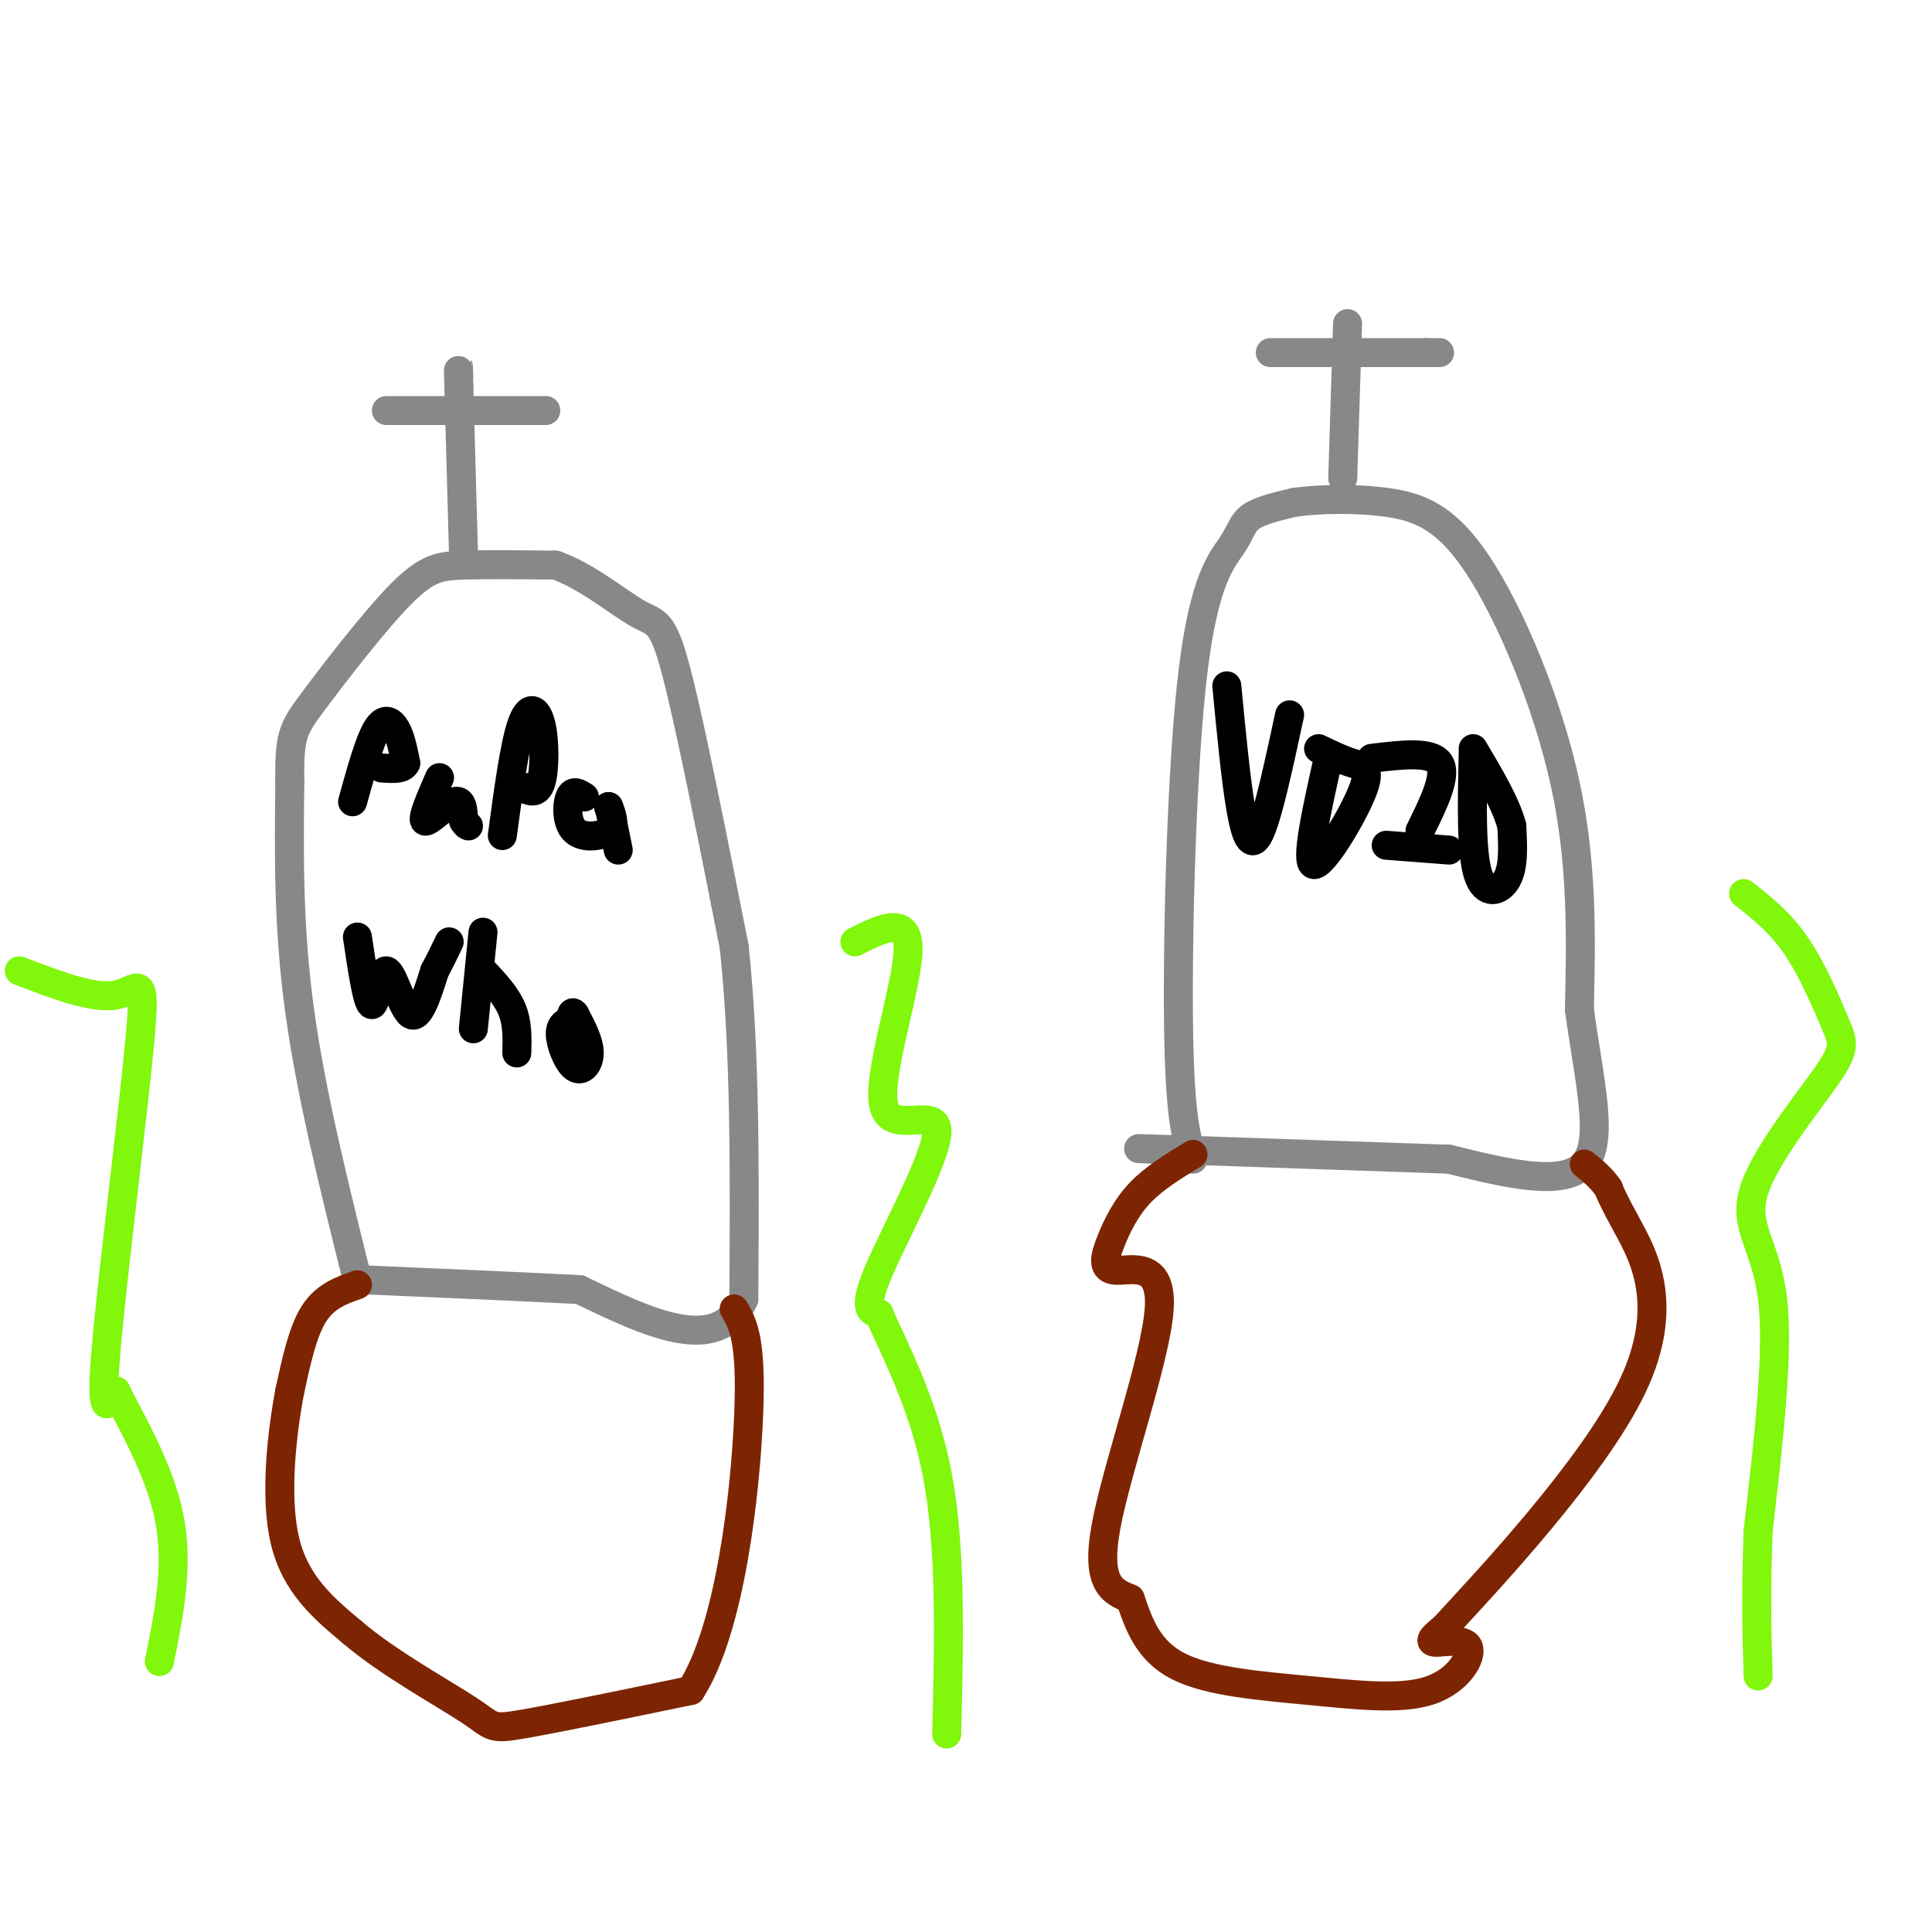 <svg viewBox='0 0 400 400' version='1.1' xmlns='http://www.w3.org/2000/svg' xmlns:xlink='http://www.w3.org/1999/xlink'><g fill='none' stroke='#888888' stroke-width='6' stroke-linecap='round' stroke-linejoin='round'><path d='M74,265c-4.833,-19.417 -9.667,-38.833 -12,-56c-2.333,-17.167 -2.167,-32.083 -2,-47'/><path d='M60,162c-0.121,-9.884 0.576,-11.093 5,-17c4.424,-5.907 12.576,-16.514 18,-22c5.424,-5.486 8.121,-5.853 13,-6c4.879,-0.147 11.939,-0.073 19,0'/><path d='M115,117c6.452,2.226 13.083,7.792 17,10c3.917,2.208 5.119,1.060 8,12c2.881,10.940 7.440,33.970 12,57'/><path d='M152,196c2.333,21.667 2.167,47.333 2,73'/><path d='M154,269c-5.333,11.833 -19.667,4.917 -34,-2'/><path d='M120,267c-13.000,-0.667 -28.500,-1.333 -44,-2'/><path d='M96,116c0.000,0.000 -1.000,-36.000 -1,-36'/><path d='M95,80c-0.167,-6.333 -0.083,-4.167 0,-2'/><path d='M80,85c0.000,0.000 33.000,0.000 33,0'/><path d='M247,240c-1.383,-4.313 -2.766,-8.625 -3,-28c-0.234,-19.375 0.679,-53.812 3,-73c2.321,-19.188 6.048,-23.128 8,-26c1.952,-2.872 2.129,-4.678 4,-6c1.871,-1.322 5.435,-2.161 9,-3'/><path d='M268,104c4.821,-0.684 12.375,-0.895 19,0c6.625,0.895 12.322,2.895 19,13c6.678,10.105 14.337,28.316 18,45c3.663,16.684 3.332,31.842 3,47'/><path d='M327,209c1.933,14.467 5.267,27.133 1,32c-4.267,4.867 -16.133,1.933 -28,-1'/><path d='M300,240c-14.333,-0.500 -36.167,-1.250 -58,-2'/><path d='M242,238c-10.000,-0.333 -6.000,-0.167 -2,0'/><path d='M278,99c0.000,0.000 1.000,-32.000 1,-32'/><path d='M263,73c0.000,0.000 32.000,0.000 32,0'/><path d='M295,73c5.333,0.000 2.667,0.000 0,0'/></g>
<g fill='none' stroke='#7D2502' stroke-width='6' stroke-linecap='round' stroke-linejoin='round'><path d='M74,266c-3.333,1.167 -6.667,2.333 -9,6c-2.333,3.667 -3.667,9.833 -5,16'/><path d='M60,288c-1.622,8.533 -3.178,21.867 -1,31c2.178,9.133 8.089,14.067 14,19'/><path d='M73,338c7.357,6.298 18.750,12.542 24,16c5.250,3.458 4.357,4.131 11,3c6.643,-1.131 20.821,-4.065 35,-7'/><path d='M143,350c8.244,-12.778 11.356,-41.222 12,-57c0.644,-15.778 -1.178,-18.889 -3,-22'/><path d='M247,239c-4.038,2.456 -8.076,4.911 -11,8c-2.924,3.089 -4.734,6.811 -6,10c-1.266,3.189 -1.989,5.844 1,6c2.989,0.156 9.689,-2.189 9,8c-0.689,10.189 -8.768,32.911 -11,45c-2.232,12.089 1.384,13.544 5,15'/><path d='M234,331c1.763,5.227 3.671,10.794 10,14c6.329,3.206 17.080,4.053 27,5c9.920,0.947 19.010,1.996 25,0c5.990,-1.996 8.882,-7.037 8,-9c-0.882,-1.963 -5.538,-0.846 -7,-1c-1.462,-0.154 0.269,-1.577 2,-3'/><path d='M299,337c9.143,-9.905 31.000,-33.167 39,-50c8.000,-16.833 2.143,-27.238 -1,-33c-3.143,-5.762 -3.571,-6.881 -4,-8'/><path d='M333,246c-1.500,-2.167 -3.250,-3.583 -5,-5'/></g>
<g fill='none' stroke='#80F70B' stroke-width='6' stroke-linecap='round' stroke-linejoin='round'><path d='M177,195c5.644,-2.844 11.289,-5.687 11,2c-0.289,7.687 -6.510,25.906 -5,32c1.510,6.094 10.753,0.064 11,5c0.247,4.936 -8.501,20.839 -12,29c-3.499,8.161 -1.750,8.581 0,9'/><path d='M182,272c2.578,6.333 9.022,17.667 12,33c2.978,15.333 2.489,34.667 2,54'/><path d='M4,201c7.667,2.946 15.333,5.893 20,5c4.667,-0.893 6.333,-5.625 5,9c-1.333,14.625 -5.667,48.607 -7,64c-1.333,15.393 0.333,12.196 2,9'/><path d='M24,288c2.844,5.844 8.956,15.956 11,26c2.044,10.044 0.022,20.022 -2,30'/><path d='M361,185c3.814,3.003 7.628,6.005 11,11c3.372,4.995 6.301,11.982 8,16c1.699,4.018 2.167,5.067 -2,11c-4.167,5.933 -12.968,16.751 -15,24c-2.032,7.249 2.705,10.928 4,22c1.295,11.072 -0.853,29.536 -3,48'/><path d='M364,317c-0.500,13.000 -0.250,21.500 0,30'/></g>
<g fill='none' stroke='#000000' stroke-width='6' stroke-linecap='round' stroke-linejoin='round'><path d='M73,166c1.711,-6.178 3.422,-12.356 5,-15c1.578,-2.644 3.022,-1.756 4,0c0.978,1.756 1.489,4.378 2,7'/><path d='M84,158c-0.500,1.333 -2.750,1.167 -5,1'/><path d='M91,161c-1.889,4.333 -3.778,8.667 -3,9c0.778,0.333 4.222,-3.333 6,-4c1.778,-0.667 1.889,1.667 2,4'/><path d='M96,170c0.500,0.833 0.750,0.917 1,1'/><path d='M104,173c1.262,-9.369 2.524,-18.738 4,-23c1.476,-4.262 3.167,-3.417 4,0c0.833,3.417 0.810,9.405 0,12c-0.810,2.595 -2.405,1.798 -4,1'/><path d='M108,163c-0.333,0.167 0.833,0.083 2,0'/><path d='M121,165c-1.173,-0.762 -2.345,-1.524 -3,0c-0.655,1.524 -0.792,5.333 1,7c1.792,1.667 5.512,1.190 7,0c1.488,-1.190 0.744,-3.095 0,-5'/><path d='M126,167c0.333,0.667 1.167,4.833 2,9'/><path d='M74,194c1.048,7.030 2.095,14.060 3,14c0.905,-0.060 1.667,-7.208 3,-7c1.333,0.208 3.238,7.774 5,9c1.762,1.226 3.381,-3.887 5,-9'/><path d='M90,201c1.333,-2.500 2.167,-4.250 3,-6'/><path d='M98,213c0.000,0.000 2.000,-20.000 2,-20'/><path d='M100,201c2.417,2.583 4.833,5.167 6,8c1.167,2.833 1.083,5.917 1,9'/><path d='M119,211c-1.500,0.435 -3.000,0.869 -3,3c0.000,2.131 1.500,5.958 3,7c1.500,1.042 3.000,-0.702 3,-3c0.000,-2.298 -1.500,-5.149 -3,-8'/><path d='M119,210c-0.667,-1.000 -0.833,0.500 -1,2'/><path d='M254,142c0.956,10.000 1.911,20.000 3,26c1.089,6.000 2.311,8.000 4,4c1.689,-4.000 3.844,-14.000 6,-24'/><path d='M275,157c-2.417,10.833 -4.833,21.667 -3,22c1.833,0.333 7.917,-9.833 10,-15c2.083,-5.167 0.167,-5.333 -2,-6c-2.167,-0.667 -4.583,-1.833 -7,-3'/><path d='M284,157c6.167,-0.750 12.333,-1.500 14,1c1.667,2.500 -1.167,8.250 -4,14'/><path d='M287,175c0.000,0.000 13.000,1.000 13,1'/><path d='M305,156c-0.222,10.200 -0.444,20.400 1,25c1.444,4.600 4.556,3.600 6,1c1.444,-2.600 1.222,-6.800 1,-11'/><path d='M313,171c-1.167,-4.500 -4.583,-10.250 -8,-16'/></g>
</svg>